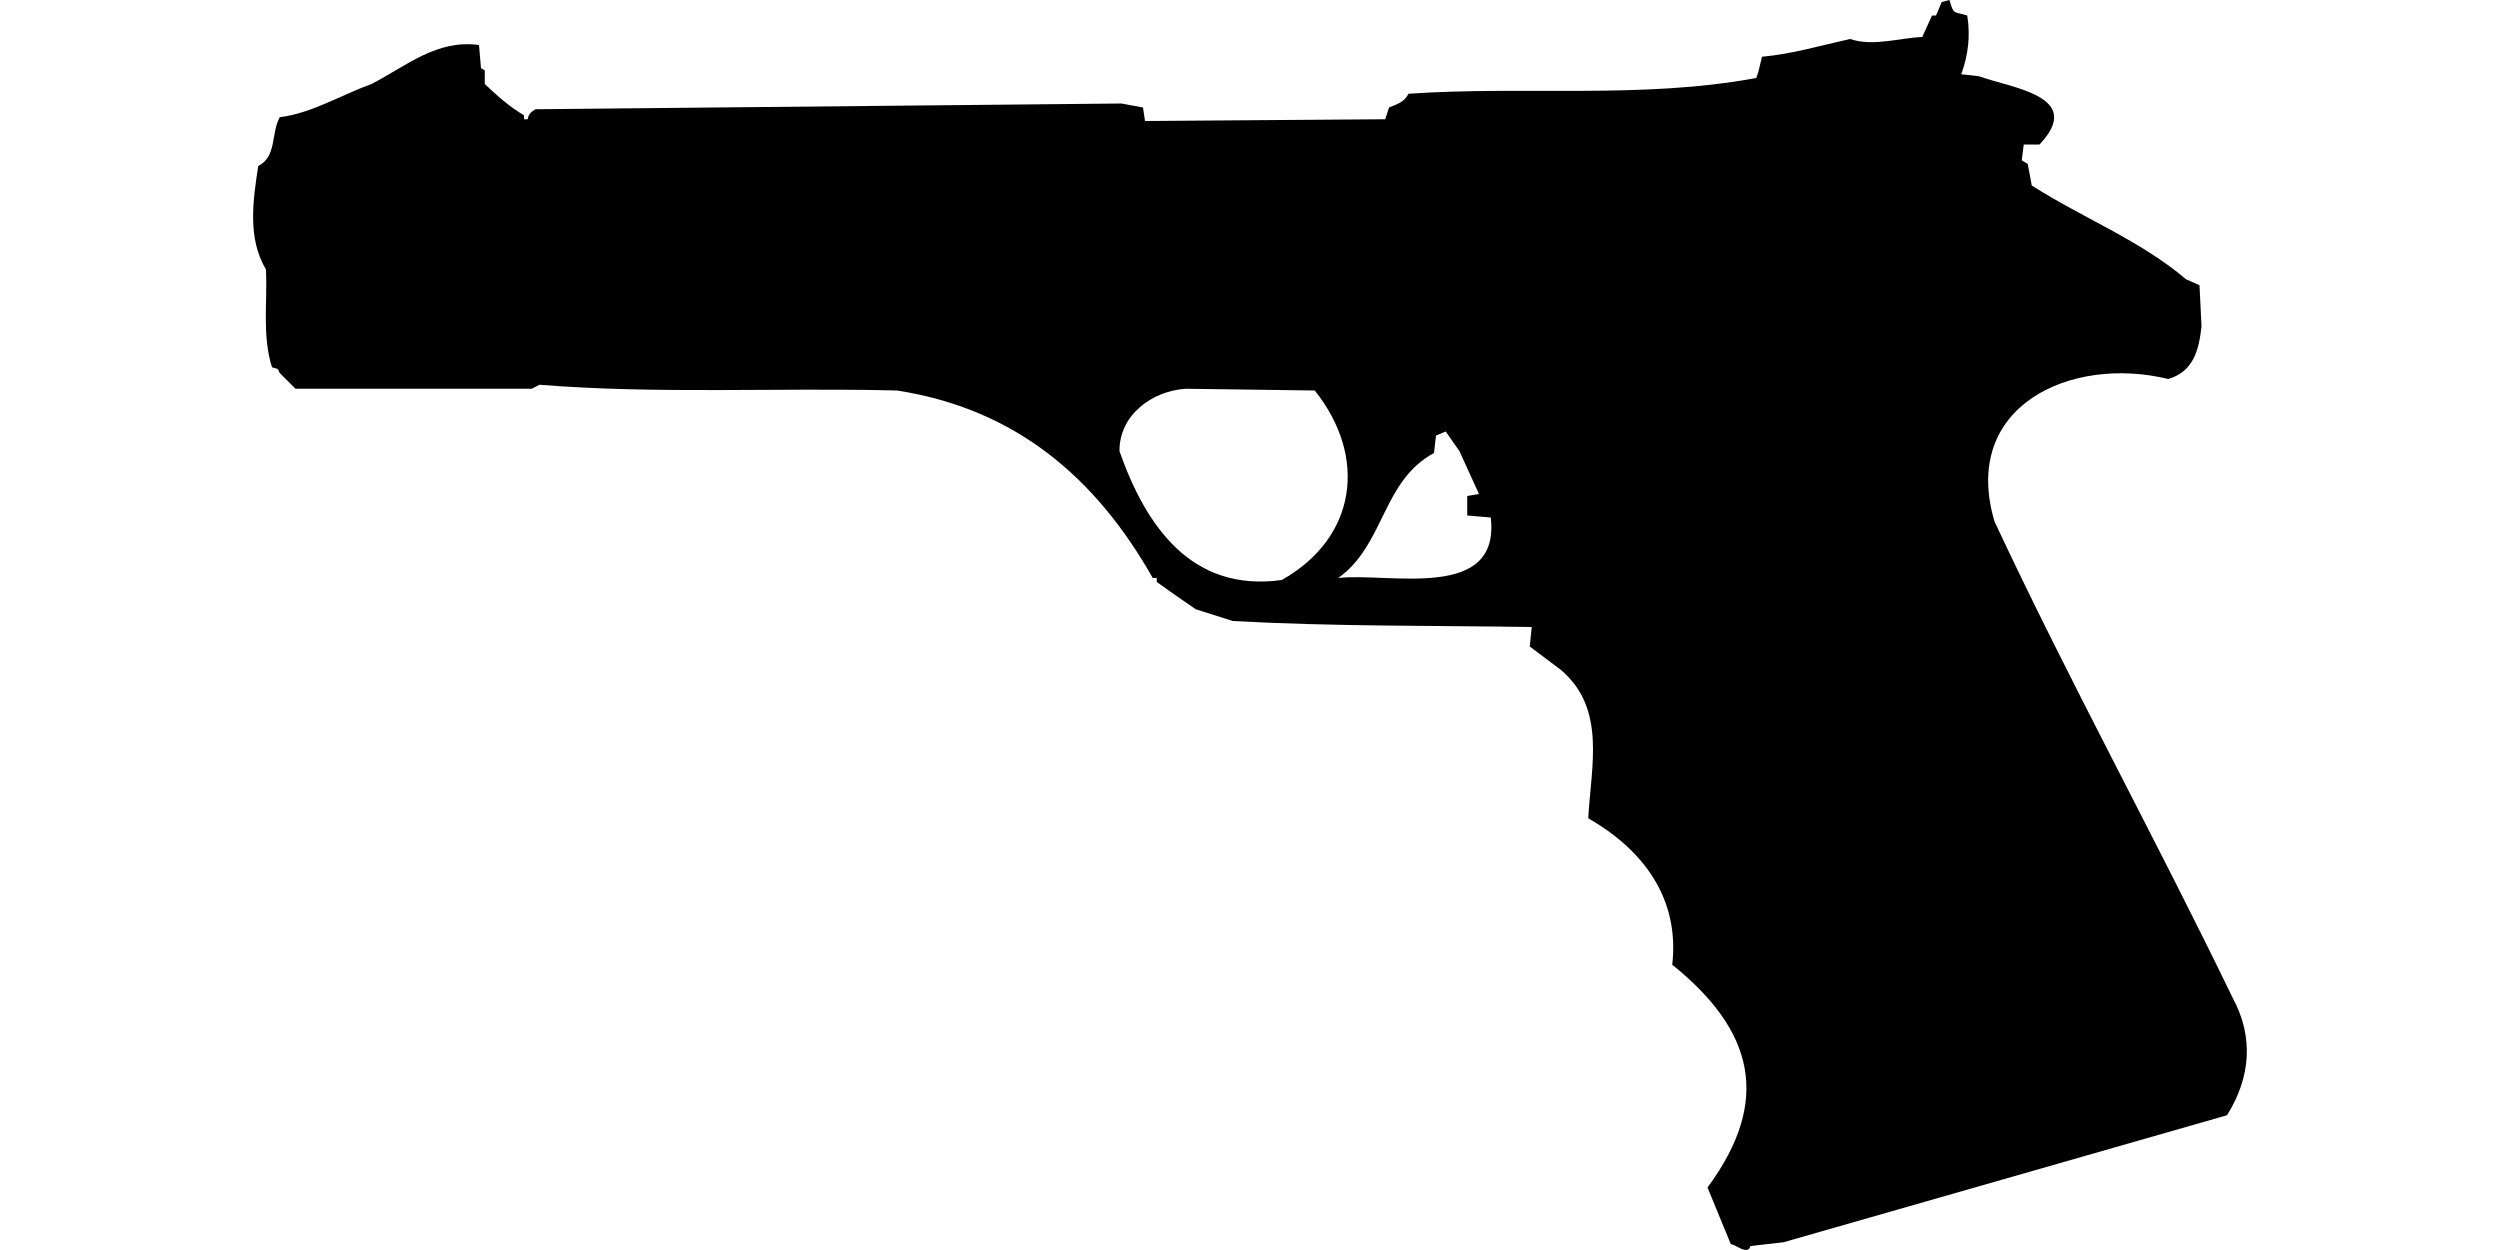 <?xml version="1.0" encoding="UTF-8"?>
<!DOCTYPE svg PUBLIC "-//W3C//DTD SVG 1.1//EN" "http://www.w3.org/Graphics/SVG/1.1/DTD/svg11.dtd">
<svg xmlns="http://www.w3.org/2000/svg" width="1000" height="500" version="1.1" viewBox="0 0 1000 500">
<path d="M776.7,0.8L774.4,6.2L772.8,6.2L768.9,14.8C759.3,15.2 749.4,18.7 740,15.6C728.3,18.2 716.8,21.6 704.8,22.7L703.3,28.9L702.5,31.2C656.6,39.7 609.6,34.3 563.4,37.5C561.8,40.8 558.8,41.7 555.6,43L554.1,47.7L458,48.4L457.2,43L448.6,41.4L214.2,43.7C212.5,44.7 211.4,45.6 211.1,47.7L209.6,47.7L209.6,46.1C203.7,42.7 198.8,38.2 193.9,33.6L193.9,28.1L192.4,27.3L191.6,18C174.7,15.7 162.7,26.3 148.6,33.6C136.4,38 124.9,45.2 111.9,46.9C108.3,53.4 110.8,62.6 103.3,66.4C101.2,80 98.9,95.4 106.4,107.8C107,120.9 104.8,134.2 108.8,146.9L111.1,147.6L111.9,149.2L118.2,155.5L212.7,155.5L215.8,153.9C263.1,157.7 311.2,155 358.8,156.2C405.9,163.5 438.1,190.6 461.1,231.2L462.7,231.2L462.7,232.8C467.8,236.5 473.1,240.1 478.3,243.7L493.1,248.4C532.9,250.6 572.8,250.2 612.7,250.8L611.9,258.6L624.4,268C642.6,283.5 636.4,306.5 635.3,327.3C657.4,340 671.9,359.4 668.9,385.9C701.6,412.2 708.7,440.2 683,475L692.3,497.6C694.6,498 699.1,502.2 700.2,498.4L713.4,496.9L890.8,446.1C900.2,431.1 901.6,414.9 893.1,399.2C862.2,335.3 827.9,272.9 797.8,208.6C784.1,162.3 828.5,142.1 867.3,151.6C877.5,148.6 879.6,139.8 880.6,130.5L879.8,114.1L874.4,111.7C856.2,96.2 832.9,87.1 812.7,74.2L811.1,65.6L808.7,64.1L809.5,57.8L815.8,57.8C834.2,38.4 804.5,35.2 791.6,30.5L784.5,29.7C787.3,21.9 788.2,14.4 786.9,6.2C781.3,4.5 781.5,6 779.8,0L779.8,0ZM474.4,155.5L525.9,156.2C547,182.6 542.9,215 512.7,232C476.8,237 458.4,210.7 447.8,180.5C447.6,166.1 460.8,156.3 474.4,155.5ZM578.3,172.6L583.8,180.5L591.6,197.6L586.9,198.4L586.9,206.2L596.3,207C600.2,240.8 555.5,228.9 535.3,231.2C553.9,217.9 552.8,192.4 573.6,181.2L574.4,174.2L574.4,174.2Z"/>
</svg>
